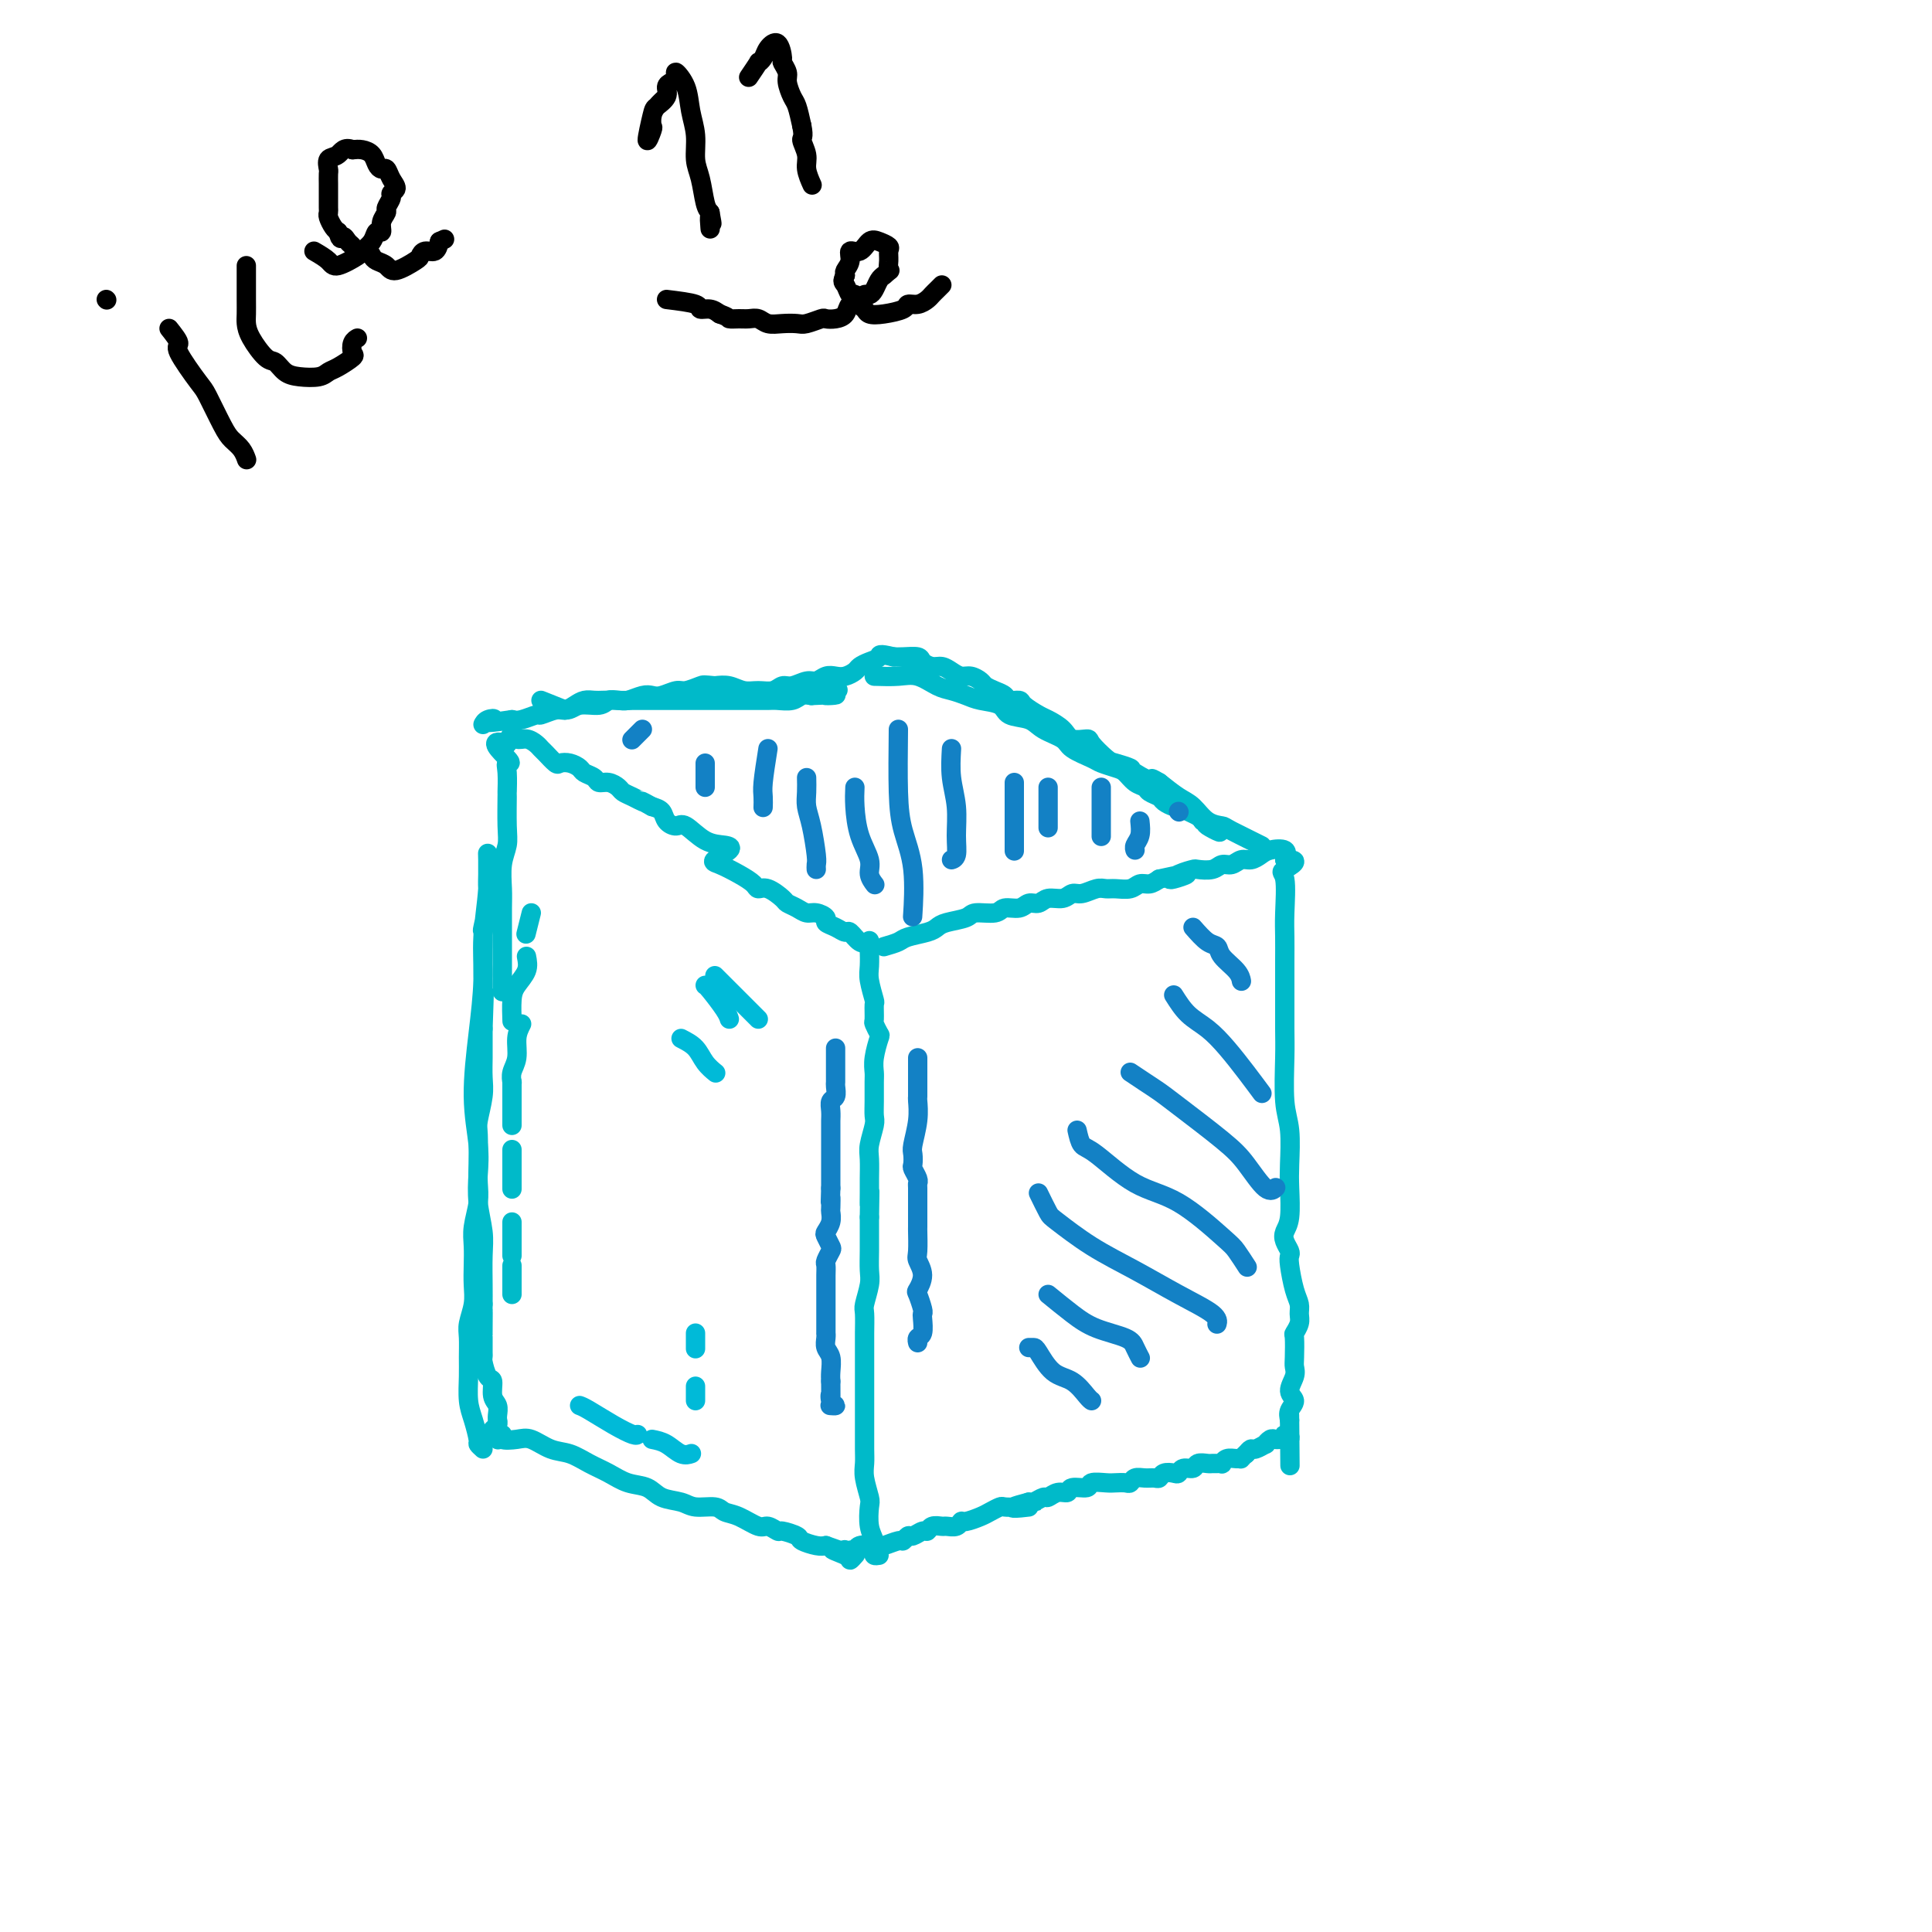 <svg viewBox='0 0 400 400' version='1.1' xmlns='http://www.w3.org/2000/svg' xmlns:xlink='http://www.w3.org/1999/xlink'><g fill='none' stroke='#00BAC9' stroke-width='4' stroke-linecap='round' stroke-linejoin='round'><path d='M100,300c-0.445,-0.407 -0.890,-0.815 -1,-1c-0.110,-0.185 0.114,-0.149 0,-1c-0.114,-0.851 -0.566,-2.591 -1,-4c-0.434,-1.409 -0.849,-2.487 -1,-4c-0.151,-1.513 -0.037,-3.461 0,-5c0.037,-1.539 -0.004,-2.669 0,-4c0.004,-1.331 0.054,-2.862 0,-4c-0.054,-1.138 -0.210,-1.883 0,-3c0.210,-1.117 0.787,-2.608 1,-4c0.213,-1.392 0.061,-2.686 0,-4c-0.061,-1.314 -0.030,-2.648 0,-4c0.030,-1.352 0.061,-2.722 0,-4c-0.061,-1.278 -0.212,-2.465 0,-4c0.212,-1.535 0.788,-3.420 1,-5c0.212,-1.580 0.061,-2.856 0,-4c-0.061,-1.144 -0.030,-2.157 0,-4c0.030,-1.843 0.061,-4.517 0,-6c-0.061,-1.483 -0.212,-1.776 0,-3c0.212,-1.224 0.789,-3.381 1,-5c0.211,-1.619 0.057,-2.702 0,-4c-0.057,-1.298 -0.015,-2.811 0,-4c0.015,-1.189 0.004,-2.054 0,-3c-0.004,-0.946 -0.002,-1.973 0,-3'/><path d='M100,213c0.464,-12.684 0.125,-5.893 0,-4c-0.125,1.893 -0.034,-1.110 0,-3c0.034,-1.890 0.013,-2.667 0,-4c-0.013,-1.333 -0.018,-3.224 0,-5c0.018,-1.776 0.057,-3.439 0,-4c-0.057,-0.561 -0.212,-0.019 0,-1c0.212,-0.981 0.789,-3.483 1,-5c0.211,-1.517 0.056,-2.047 0,-3c-0.056,-0.953 -0.014,-2.328 0,-3c0.014,-0.672 -0.000,-0.640 0,-1c0.000,-0.360 0.015,-1.112 0,-2c-0.015,-0.888 -0.059,-1.914 0,-1c0.059,0.914 0.221,3.766 0,7c-0.221,3.234 -0.826,6.850 -1,10c-0.174,3.150 0.083,5.835 0,9c-0.083,3.165 -0.507,6.809 -1,11c-0.493,4.191 -1.057,8.928 -1,13c0.057,4.072 0.733,7.479 1,10c0.267,2.521 0.124,4.155 0,6c-0.124,1.845 -0.229,3.900 0,6c0.229,2.100 0.793,4.243 1,6c0.207,1.757 0.056,3.127 0,5c-0.056,1.873 -0.016,4.249 0,6c0.016,1.751 0.008,2.875 0,4'/><path d='M100,270c-0.155,14.516 -0.041,4.806 0,2c0.041,-2.806 0.011,1.293 0,3c-0.011,1.707 -0.003,1.021 0,1c0.003,-0.021 0.000,0.622 0,1c-0.000,0.378 0.003,0.490 0,1c-0.003,0.510 -0.011,1.416 0,2c0.011,0.584 0.040,0.846 0,1c-0.040,0.154 -0.151,0.201 0,1c0.151,0.799 0.562,2.350 1,3c0.438,0.650 0.902,0.399 1,1c0.098,0.601 -0.170,2.055 0,3c0.170,0.945 0.779,1.380 1,2c0.221,0.620 0.056,1.423 0,2c-0.056,0.577 -0.002,0.928 0,1c0.002,0.072 -0.048,-0.135 0,0c0.048,0.135 0.195,0.611 0,1c-0.195,0.389 -0.733,0.692 -1,1c-0.267,0.308 -0.264,0.621 0,1c0.264,0.379 0.790,0.822 1,1c0.210,0.178 0.105,0.089 0,0'/><path d='M104,297c-0.243,-0.008 -0.487,-0.016 -1,0c-0.513,0.016 -1.296,0.055 -1,0c0.296,-0.055 1.671,-0.204 2,0c0.329,0.204 -0.387,0.761 0,1c0.387,0.239 1.877,0.161 3,0c1.123,-0.161 1.878,-0.405 3,0c1.122,0.405 2.610,1.461 4,2c1.390,0.539 2.683,0.563 4,1c1.317,0.437 2.658,1.287 4,2c1.342,0.713 2.684,1.290 4,2c1.316,0.710 2.605,1.553 4,2c1.395,0.447 2.895,0.497 4,1c1.105,0.503 1.814,1.459 3,2c1.186,0.541 2.847,0.669 4,1c1.153,0.331 1.797,0.867 3,1c1.203,0.133 2.965,-0.137 4,0c1.035,0.137 1.342,0.682 2,1c0.658,0.318 1.666,0.410 3,1c1.334,0.590 2.995,1.678 4,2c1.005,0.322 1.352,-0.121 2,0c0.648,0.121 1.595,0.807 2,1c0.405,0.193 0.269,-0.106 1,0c0.731,0.106 2.330,0.616 3,1c0.670,0.384 0.411,0.642 1,1c0.589,0.358 2.025,0.817 3,1c0.975,0.183 1.487,0.092 2,0'/><path d='M171,320c10.692,3.725 3.922,1.539 2,1c-1.922,-0.539 1.005,0.570 2,1c0.995,0.430 0.057,0.182 0,0c-0.057,-0.182 0.768,-0.296 1,0c0.232,0.296 -0.130,1.003 0,1c0.130,-0.003 0.751,-0.715 1,-1c0.249,-0.285 0.124,-0.142 0,0'/><path d='M182,322c-0.415,0.069 -0.829,0.138 -1,0c-0.171,-0.138 -0.097,-0.482 0,-1c0.097,-0.518 0.218,-1.209 0,-2c-0.218,-0.791 -0.776,-1.682 -1,-3c-0.224,-1.318 -0.112,-3.065 0,-4c0.112,-0.935 0.226,-1.059 0,-2c-0.226,-0.941 -0.793,-2.698 -1,-4c-0.207,-1.302 -0.056,-2.149 0,-3c0.056,-0.851 0.015,-1.705 0,-3c-0.015,-1.295 -0.004,-3.032 0,-4c0.004,-0.968 0.001,-1.169 0,-2c-0.001,-0.831 -0.000,-2.293 0,-4c0.000,-1.707 0.000,-3.659 0,-5c-0.000,-1.341 -0.001,-2.073 0,-3c0.001,-0.927 0.004,-2.051 0,-3c-0.004,-0.949 -0.015,-1.723 0,-3c0.015,-1.277 0.057,-3.058 0,-4c-0.057,-0.942 -0.211,-1.046 0,-2c0.211,-0.954 0.789,-2.758 1,-4c0.211,-1.242 0.057,-1.920 0,-3c-0.057,-1.080 -0.015,-2.560 0,-4c0.015,-1.440 0.004,-2.840 0,-4c-0.004,-1.160 -0.002,-2.080 0,-3'/><path d='M180,252c0.154,-8.946 0.040,-4.310 0,-3c-0.040,1.310 -0.007,-0.706 0,-2c0.007,-1.294 -0.012,-1.865 0,-3c0.012,-1.135 0.056,-2.834 0,-4c-0.056,-1.166 -0.211,-1.801 0,-3c0.211,-1.199 0.789,-2.964 1,-4c0.211,-1.036 0.056,-1.343 0,-2c-0.056,-0.657 -0.011,-1.665 0,-3c0.011,-1.335 -0.010,-2.997 0,-4c0.010,-1.003 0.051,-1.348 0,-2c-0.051,-0.652 -0.196,-1.611 0,-3c0.196,-1.389 0.732,-3.206 1,-4c0.268,-0.794 0.269,-0.563 0,-1c-0.269,-0.437 -0.808,-1.542 -1,-2c-0.192,-0.458 -0.037,-0.271 0,-1c0.037,-0.729 -0.043,-2.375 0,-3c0.043,-0.625 0.208,-0.228 0,-1c-0.208,-0.772 -0.788,-2.712 -1,-4c-0.212,-1.288 -0.057,-1.925 0,-3c0.057,-1.075 0.015,-2.587 0,-3c-0.015,-0.413 -0.004,0.273 0,0c0.004,-0.273 0.001,-1.507 0,-2c-0.001,-0.493 -0.001,-0.247 0,0'/><path d='M180,195c-0.637,0.233 -1.275,0.466 -2,0c-0.725,-0.466 -1.538,-1.630 -2,-2c-0.462,-0.370 -0.575,0.055 -1,0c-0.425,-0.055 -1.164,-0.588 -2,-1c-0.836,-0.412 -1.771,-0.702 -2,-1c-0.229,-0.298 0.247,-0.605 0,-1c-0.247,-0.395 -1.216,-0.878 -2,-1c-0.784,-0.122 -1.382,0.117 -2,0c-0.618,-0.117 -1.255,-0.591 -2,-1c-0.745,-0.409 -1.599,-0.753 -2,-1c-0.401,-0.247 -0.350,-0.398 -1,-1c-0.650,-0.602 -2.002,-1.657 -3,-2c-0.998,-0.343 -1.644,0.025 -2,0c-0.356,-0.025 -0.424,-0.444 -1,-1c-0.576,-0.556 -1.661,-1.249 -3,-2c-1.339,-0.751 -2.930,-1.561 -4,-2c-1.070,-0.439 -1.617,-0.507 -1,-1c0.617,-0.493 2.398,-1.410 3,-2c0.602,-0.590 0.025,-0.854 -1,-1c-1.025,-0.146 -2.497,-0.175 -4,-1c-1.503,-0.825 -3.035,-2.445 -4,-3c-0.965,-0.555 -1.362,-0.046 -2,0c-0.638,0.046 -1.518,-0.372 -2,-1c-0.482,-0.628 -0.566,-1.465 -1,-2c-0.434,-0.535 -1.217,-0.767 -2,-1'/><path d='M135,167c-2.837,-1.571 -1.929,-0.999 -2,-1c-0.071,-0.001 -1.122,-0.574 -2,-1c-0.878,-0.426 -1.582,-0.706 -2,-1c-0.418,-0.294 -0.550,-0.604 -1,-1c-0.450,-0.396 -1.219,-0.880 -2,-1c-0.781,-0.120 -1.574,0.122 -2,0c-0.426,-0.122 -0.485,-0.607 -1,-1c-0.515,-0.393 -1.485,-0.692 -2,-1c-0.515,-0.308 -0.576,-0.625 -1,-1c-0.424,-0.375 -1.213,-0.807 -2,-1c-0.787,-0.193 -1.572,-0.145 -2,0c-0.428,0.145 -0.499,0.389 -1,0c-0.501,-0.389 -1.433,-1.409 -2,-2c-0.567,-0.591 -0.768,-0.752 -1,-1c-0.232,-0.248 -0.496,-0.583 -1,-1c-0.504,-0.417 -1.249,-0.916 -2,-1c-0.751,-0.084 -1.510,0.247 -2,0c-0.490,-0.247 -0.711,-1.070 -1,-1c-0.289,0.070 -0.644,1.035 -1,2'/><path d='M105,154c-4.641,-1.378 -1.243,1.678 0,3c1.243,1.322 0.333,0.909 0,1c-0.333,0.091 -0.088,0.684 0,2c0.088,1.316 0.020,3.354 0,4c-0.020,0.646 0.009,-0.102 0,1c-0.009,1.102 -0.055,4.053 0,6c0.055,1.947 0.211,2.890 0,4c-0.211,1.110 -0.789,2.387 -1,4c-0.211,1.613 -0.057,3.561 0,5c0.057,1.439 0.015,2.369 0,4c-0.015,1.631 -0.004,3.965 0,5c0.004,1.035 0.001,0.772 0,2c-0.001,1.228 -0.000,3.946 0,6c0.000,2.054 0.000,3.444 0,4c-0.000,0.556 -0.000,0.278 0,0'/><path d='M183,196c1.149,-0.333 2.298,-0.667 3,-1c0.702,-0.333 0.959,-0.666 2,-1c1.041,-0.334 2.868,-0.668 4,-1c1.132,-0.332 1.571,-0.662 2,-1c0.429,-0.338 0.848,-0.683 2,-1c1.152,-0.317 3.036,-0.606 4,-1c0.964,-0.394 1.006,-0.894 2,-1c0.994,-0.106 2.938,0.183 4,0c1.062,-0.183 1.242,-0.838 2,-1c0.758,-0.162 2.094,0.168 3,0c0.906,-0.168 1.384,-0.834 2,-1c0.616,-0.166 1.371,0.167 2,0c0.629,-0.167 1.131,-0.833 2,-1c0.869,-0.167 2.106,0.166 3,0c0.894,-0.166 1.446,-0.829 2,-1c0.554,-0.171 1.111,0.151 2,0c0.889,-0.151 2.111,-0.777 3,-1c0.889,-0.223 1.445,-0.045 2,0c0.555,0.045 1.107,-0.043 2,0c0.893,0.043 2.126,0.218 3,0c0.874,-0.218 1.389,-0.828 2,-1c0.611,-0.172 1.317,0.094 2,0c0.683,-0.094 1.341,-0.547 2,-1'/><path d='M240,182c9.484,-2.121 4.695,-0.424 3,0c-1.695,0.424 -0.294,-0.426 1,-1c1.294,-0.574 2.482,-0.871 3,-1c0.518,-0.129 0.365,-0.091 1,0c0.635,0.091 2.057,0.235 3,0c0.943,-0.235 1.408,-0.851 2,-1c0.592,-0.149 1.312,0.167 2,0c0.688,-0.167 1.344,-0.817 2,-1c0.656,-0.183 1.311,0.100 2,0c0.689,-0.100 1.411,-0.584 2,-1c0.589,-0.416 1.043,-0.766 2,-1c0.957,-0.234 2.416,-0.353 3,0c0.584,0.353 0.292,1.176 0,2'/><path d='M266,178c4.022,-0.191 1.078,1.332 0,2c-1.078,0.668 -0.289,0.483 0,2c0.289,1.517 0.077,4.737 0,7c-0.077,2.263 -0.020,3.570 0,5c0.020,1.430 0.004,2.983 0,5c-0.004,2.017 0.003,4.497 0,7c-0.003,2.503 -0.015,5.029 0,7c0.015,1.971 0.056,3.385 0,6c-0.056,2.615 -0.210,6.430 0,9c0.210,2.570 0.785,3.896 1,6c0.215,2.104 0.071,4.986 0,7c-0.071,2.014 -0.068,3.159 0,5c0.068,1.841 0.200,4.377 0,6c-0.200,1.623 -0.734,2.333 -1,3c-0.266,0.667 -0.265,1.291 0,2c0.265,0.709 0.793,1.502 1,2c0.207,0.498 0.094,0.700 0,1c-0.094,0.300 -0.168,0.699 0,2c0.168,1.301 0.577,3.505 1,5c0.423,1.495 0.859,2.282 1,3c0.141,0.718 -0.015,1.369 0,2c0.015,0.631 0.200,1.243 0,2c-0.200,0.757 -0.784,1.658 -1,2c-0.216,0.342 -0.063,0.126 0,1c0.063,0.874 0.036,2.839 0,4c-0.036,1.161 -0.080,1.518 0,2c0.080,0.482 0.284,1.088 0,2c-0.284,0.912 -1.055,2.131 -1,3c0.055,0.869 0.938,1.388 1,2c0.062,0.612 -0.697,1.318 -1,2c-0.303,0.682 -0.152,1.341 0,2'/><path d='M267,294c0.154,18.121 0.037,5.425 0,1c-0.037,-4.425 0.004,-0.579 0,1c-0.004,1.579 -0.053,0.892 0,1c0.053,0.108 0.207,1.009 0,1c-0.207,-0.009 -0.777,-0.930 -1,-1c-0.223,-0.070 -0.101,0.712 0,1c0.101,0.288 0.180,0.081 0,0c-0.180,-0.081 -0.621,-0.037 -1,0c-0.379,0.037 -0.697,0.066 -1,0c-0.303,-0.066 -0.592,-0.229 -1,0c-0.408,0.229 -0.935,0.849 -1,1c-0.065,0.151 0.333,-0.166 0,0c-0.333,0.166 -1.397,0.814 -2,1c-0.603,0.186 -0.744,-0.090 -1,0c-0.256,0.090 -0.628,0.545 -1,1'/><path d='M258,301c-1.586,1.305 -1.051,1.068 -1,1c0.051,-0.068 -0.382,0.034 -1,0c-0.618,-0.034 -1.423,-0.205 -2,0c-0.577,0.205 -0.927,0.787 -1,1c-0.073,0.213 0.131,0.056 0,0c-0.131,-0.056 -0.597,-0.011 -1,0c-0.403,0.011 -0.741,-0.012 -1,0c-0.259,0.012 -0.437,0.060 -1,0c-0.563,-0.060 -1.512,-0.226 -2,0c-0.488,0.226 -0.516,0.844 -1,1c-0.484,0.156 -1.425,-0.151 -2,0c-0.575,0.151 -0.783,0.758 -1,1c-0.217,0.242 -0.442,0.118 -1,0c-0.558,-0.118 -1.449,-0.229 -2,0c-0.551,0.229 -0.764,0.797 -1,1c-0.236,0.203 -0.496,0.040 -1,0c-0.504,-0.040 -1.252,0.042 -2,0c-0.748,-0.042 -1.497,-0.207 -2,0c-0.503,0.207 -0.759,0.786 -1,1c-0.241,0.214 -0.468,0.061 -1,0c-0.532,-0.061 -1.369,-0.032 -2,0c-0.631,0.032 -1.057,0.065 -2,0c-0.943,-0.065 -2.402,-0.229 -3,0c-0.598,0.229 -0.335,0.850 -1,1c-0.665,0.150 -2.257,-0.171 -3,0c-0.743,0.171 -0.637,0.834 -1,1c-0.363,0.166 -1.197,-0.165 -2,0c-0.803,0.165 -1.576,0.828 -2,1c-0.424,0.172 -0.499,-0.146 -1,0c-0.501,0.146 -1.429,0.756 -2,1c-0.571,0.244 -0.786,0.122 -1,0'/><path d='M213,311c-6.887,1.774 -1.603,1.211 0,1c1.603,-0.211 -0.475,-0.068 -2,0c-1.525,0.068 -2.496,0.061 -3,0c-0.504,-0.061 -0.541,-0.175 -1,0c-0.459,0.175 -1.340,0.639 -2,1c-0.660,0.361 -1.098,0.618 -2,1c-0.902,0.382 -2.268,0.887 -3,1c-0.732,0.113 -0.830,-0.167 -1,0c-0.170,0.167 -0.413,0.781 -1,1c-0.587,0.219 -1.518,0.044 -2,0c-0.482,-0.044 -0.514,0.045 -1,0c-0.486,-0.045 -1.425,-0.223 -2,0c-0.575,0.223 -0.784,0.848 -1,1c-0.216,0.152 -0.437,-0.171 -1,0c-0.563,0.171 -1.467,0.834 -2,1c-0.533,0.166 -0.694,-0.165 -1,0c-0.306,0.165 -0.758,0.828 -1,1c-0.242,0.172 -0.274,-0.146 -1,0c-0.726,0.146 -2.146,0.756 -3,1c-0.854,0.244 -1.142,0.123 -2,0c-0.858,-0.123 -2.286,-0.247 -3,0c-0.714,0.247 -0.713,0.864 -1,1c-0.287,0.136 -0.860,-0.211 -1,0c-0.140,0.211 0.155,0.980 0,1c-0.155,0.020 -0.758,-0.709 -1,-1c-0.242,-0.291 -0.121,-0.146 0,0'/><path d='M112,145c0.000,0.000 5.000,2.000 5,2'/><path d='M117,147c1.237,0.067 1.830,-0.767 3,-1c1.170,-0.233 2.917,0.134 4,0c1.083,-0.134 1.500,-0.768 2,-1c0.500,-0.232 1.081,-0.062 2,0c0.919,0.062 2.174,0.017 3,0c0.826,-0.017 1.223,-0.004 2,0c0.777,0.004 1.935,0.001 3,0c1.065,-0.001 2.036,-0.000 3,0c0.964,0.000 1.920,0.000 3,0c1.080,-0.000 2.284,-0.000 3,0c0.716,0.000 0.944,0.000 2,0c1.056,-0.000 2.939,-0.000 4,0c1.061,0.000 1.299,0.001 2,0c0.701,-0.001 1.864,-0.004 3,0c1.136,0.004 2.244,0.015 3,0c0.756,-0.015 1.162,-0.056 2,0c0.838,0.056 2.110,0.207 3,0c0.890,-0.207 1.397,-0.774 2,-1c0.603,-0.226 1.301,-0.113 2,0'/><path d='M168,144c8.452,-0.405 4.083,0.083 3,0c-1.083,-0.083 1.119,-0.738 2,-1c0.881,-0.262 0.440,-0.131 0,0'/><path d='M181,140c1.763,0.054 3.525,0.108 5,0c1.475,-0.108 2.662,-0.380 4,0c1.338,0.380 2.828,1.410 4,2c1.172,0.590 2.027,0.739 3,1c0.973,0.261 2.064,0.632 3,1c0.936,0.368 1.719,0.731 3,1c1.281,0.269 3.061,0.442 4,1c0.939,0.558 1.036,1.500 2,2c0.964,0.500 2.794,0.557 4,1c1.206,0.443 1.788,1.270 3,2c1.212,0.730 3.052,1.362 4,2c0.948,0.638 1.002,1.283 2,2c0.998,0.717 2.938,1.505 4,2c1.062,0.495 1.244,0.696 2,1c0.756,0.304 2.085,0.711 3,1c0.915,0.289 1.415,0.459 2,1c0.585,0.541 1.255,1.454 2,2c0.745,0.546 1.566,0.725 2,1c0.434,0.275 0.483,0.647 1,1c0.517,0.353 1.503,0.686 2,1c0.497,0.314 0.504,0.609 1,1c0.496,0.391 1.481,0.878 2,1c0.519,0.122 0.572,-0.122 1,0c0.428,0.122 1.231,0.610 2,1c0.769,0.390 1.506,0.683 2,1c0.494,0.317 0.747,0.659 1,1'/><path d='M249,170c6.612,3.936 2.142,1.776 1,1c-1.142,-0.776 1.043,-0.167 2,0c0.957,0.167 0.686,-0.106 1,0c0.314,0.106 1.212,0.592 2,1c0.788,0.408 1.468,0.736 2,1c0.532,0.264 0.918,0.462 2,1c1.082,0.538 2.859,1.416 2,1c-0.859,-0.416 -4.354,-2.127 -6,-3c-1.646,-0.873 -1.444,-0.908 -2,-1c-0.556,-0.092 -1.871,-0.241 -3,-1c-1.129,-0.759 -2.073,-2.127 -3,-3c-0.927,-0.873 -1.836,-1.249 -3,-2c-1.164,-0.751 -2.582,-1.875 -4,-3'/><path d='M240,162c-2.928,-1.747 -0.747,-0.115 -1,0c-0.253,0.115 -2.940,-1.286 -4,-2c-1.060,-0.714 -0.491,-0.742 -1,-1c-0.509,-0.258 -2.094,-0.747 -3,-1c-0.906,-0.253 -1.134,-0.270 -2,-1c-0.866,-0.730 -2.372,-2.175 -3,-3c-0.628,-0.825 -0.379,-1.032 -1,-1c-0.621,0.032 -2.110,0.303 -3,0c-0.890,-0.303 -1.179,-1.181 -2,-2c-0.821,-0.819 -2.174,-1.578 -3,-2c-0.826,-0.422 -1.123,-0.508 -2,-1c-0.877,-0.492 -2.332,-1.389 -3,-2c-0.668,-0.611 -0.550,-0.937 -1,-1c-0.450,-0.063 -1.468,0.138 -2,0c-0.532,-0.138 -0.579,-0.615 -1,-1c-0.421,-0.385 -1.215,-0.677 -2,-1c-0.785,-0.323 -1.561,-0.678 -2,-1c-0.439,-0.322 -0.540,-0.612 -1,-1c-0.460,-0.388 -1.278,-0.874 -2,-1c-0.722,-0.126 -1.350,0.107 -2,0c-0.650,-0.107 -1.324,-0.554 -2,-1c-0.676,-0.446 -1.354,-0.890 -2,-1c-0.646,-0.110 -1.262,0.114 -2,0c-0.738,-0.114 -1.600,-0.567 -2,-1c-0.400,-0.433 -0.338,-0.847 -1,-1c-0.662,-0.153 -2.046,-0.044 -3,0c-0.954,0.044 -1.477,0.022 -2,0'/><path d='M185,136c-3.373,-0.821 -2.805,-0.374 -3,0c-0.195,0.374 -1.155,0.675 -2,1c-0.845,0.325 -1.577,0.674 -2,1c-0.423,0.326 -0.536,0.627 -1,1c-0.464,0.373 -1.278,0.817 -2,1c-0.722,0.183 -1.352,0.106 -2,0c-0.648,-0.106 -1.314,-0.240 -2,0c-0.686,0.240 -1.390,0.853 -2,1c-0.610,0.147 -1.125,-0.171 -2,0c-0.875,0.171 -2.110,0.831 -3,1c-0.890,0.169 -1.435,-0.155 -2,0c-0.565,0.155 -1.152,0.787 -2,1c-0.848,0.213 -1.959,0.005 -3,0c-1.041,-0.005 -2.011,0.191 -3,0c-0.989,-0.191 -1.997,-0.769 -3,-1c-1.003,-0.231 -2.002,-0.116 -3,0'/><path d='M148,142c-2.375,-0.220 -2.313,-0.269 -3,0c-0.687,0.269 -2.122,0.856 -3,1c-0.878,0.144 -1.198,-0.154 -2,0c-0.802,0.154 -2.087,0.759 -3,1c-0.913,0.241 -1.456,0.117 -2,0c-0.544,-0.117 -1.090,-0.227 -2,0c-0.910,0.227 -2.183,0.792 -3,1c-0.817,0.208 -1.177,0.058 -2,0c-0.823,-0.058 -2.108,-0.026 -3,0c-0.892,0.026 -1.392,0.044 -2,0c-0.608,-0.044 -1.323,-0.151 -2,0c-0.677,0.151 -1.317,0.561 -2,1c-0.683,0.439 -1.408,0.906 -2,1c-0.592,0.094 -1.051,-0.185 -2,0c-0.949,0.185 -2.388,0.833 -3,1c-0.612,0.167 -0.395,-0.147 -1,0c-0.605,0.147 -2.030,0.756 -3,1c-0.970,0.244 -1.485,0.122 -2,0'/><path d='M106,149c-7.359,1.099 -4.756,0.346 -4,0c0.756,-0.346 -0.335,-0.285 -1,0c-0.665,0.285 -0.904,0.796 -1,1c-0.096,0.204 -0.048,0.102 0,0'/><path d='M110,189c-0.417,1.667 -0.833,3.333 -1,4c-0.167,0.667 -0.083,0.333 0,0'/><path d='M109,198c0.196,0.987 0.392,1.974 0,3c-0.392,1.026 -1.373,2.089 -2,3c-0.627,0.911 -0.900,1.668 -1,3c-0.100,1.332 -0.029,3.238 0,4c0.029,0.762 0.014,0.381 0,0'/><path d='M108,212c-0.453,0.890 -0.906,1.780 -1,3c-0.094,1.220 0.171,2.770 0,4c-0.171,1.230 -0.777,2.139 -1,3c-0.223,0.861 -0.064,1.675 0,2c0.064,0.325 0.032,0.163 0,0'/><path d='M106,224c0.000,1.268 0.000,2.536 0,3c0.000,0.464 0.000,0.124 0,1c0.000,0.876 0.000,2.967 0,4c0.000,1.033 0.000,1.010 0,1c-0.000,-0.010 0.000,-0.005 0,0'/><path d='M106,238c0.000,1.524 0.000,3.048 0,4c0.000,0.952 0.000,1.333 0,2c0.000,0.667 0.000,1.619 0,2c0.000,0.381 0.000,0.190 0,0'/><path d='M106,253c0.000,0.671 0.000,1.343 0,2c0.000,0.657 0.000,1.300 0,2c0.000,0.700 0.000,1.458 0,2c0.000,0.542 0.000,0.869 0,1c-0.000,0.131 0.000,0.065 0,0'/><path d='M106,262c0.000,0.785 0.000,1.569 0,2c0.000,0.431 0.000,0.508 0,1c0.000,0.492 0.000,1.400 0,2c0.000,0.600 0.000,0.892 0,1c-0.000,0.108 0.000,0.031 0,0c-0.000,-0.031 0.000,-0.015 0,0'/></g>
<g fill='none' stroke='#1381C5' stroke-width='4' stroke-linecap='round' stroke-linejoin='round'><path d='M173,217c-0.000,0.778 -0.000,1.555 0,2c0.000,0.445 0.001,0.557 0,1c-0.001,0.443 -0.004,1.217 0,2c0.004,0.783 0.015,1.574 0,2c-0.015,0.426 -0.057,0.485 0,1c0.057,0.515 0.211,1.485 0,2c-0.211,0.515 -0.789,0.574 -1,1c-0.211,0.426 -0.057,1.217 0,2c0.057,0.783 0.015,1.557 0,2c-0.015,0.443 -0.004,0.557 0,1c0.004,0.443 0.001,1.217 0,2c-0.001,0.783 -0.000,1.574 0,2c0.000,0.426 0.000,0.485 0,1c-0.000,0.515 -0.000,1.486 0,2c0.000,0.514 0.000,0.571 0,1c-0.000,0.429 -0.000,1.231 0,2c0.000,0.769 0.000,1.505 0,2c-0.000,0.495 -0.000,0.747 0,1'/><path d='M172,246c-0.156,4.828 -0.045,2.397 0,2c0.045,-0.397 0.025,1.240 0,2c-0.025,0.760 -0.056,0.641 0,1c0.056,0.359 0.198,1.194 0,2c-0.198,0.806 -0.736,1.582 -1,2c-0.264,0.418 -0.253,0.478 0,1c0.253,0.522 0.747,1.504 1,2c0.253,0.496 0.264,0.504 0,1c-0.264,0.496 -0.803,1.480 -1,2c-0.197,0.520 -0.053,0.576 0,1c0.053,0.424 0.014,1.217 0,2c-0.014,0.783 -0.004,1.557 0,2c0.004,0.443 0.001,0.555 0,1c-0.001,0.445 -0.000,1.223 0,2c0.000,0.777 -0.000,1.552 0,2c0.000,0.448 0.000,0.567 0,1c-0.000,0.433 -0.001,1.180 0,2c0.001,0.820 0.004,1.713 0,2c-0.004,0.287 -0.015,-0.033 0,0c0.015,0.033 0.057,0.418 0,1c-0.057,0.582 -0.211,1.362 0,2c0.211,0.638 0.788,1.133 1,2c0.212,0.867 0.061,2.105 0,3c-0.061,0.895 -0.030,1.448 0,2'/><path d='M172,286c0.021,6.823 0.072,3.881 0,3c-0.072,-0.881 -0.267,0.300 0,1c0.267,0.700 0.995,0.919 1,1c0.005,0.081 -0.713,0.023 -1,0c-0.287,-0.023 -0.144,-0.012 0,0'/><path d='M190,219c-0.002,1.781 -0.004,3.563 0,5c0.004,1.437 0.015,2.531 0,3c-0.015,0.469 -0.056,0.315 0,1c0.056,0.685 0.210,2.210 0,4c-0.210,1.790 -0.785,3.845 -1,5c-0.215,1.155 -0.072,1.409 0,2c0.072,0.591 0.072,1.518 0,2c-0.072,0.482 -0.215,0.518 0,1c0.215,0.482 0.790,1.408 1,2c0.210,0.592 0.056,0.848 0,1c-0.056,0.152 -0.015,0.198 0,1c0.015,0.802 0.003,2.360 0,4c-0.003,1.640 0.004,3.362 0,4c-0.004,0.638 -0.019,0.192 0,1c0.019,0.808 0.071,2.869 0,4c-0.071,1.131 -0.264,1.333 0,2c0.264,0.667 0.985,1.800 1,3c0.015,1.200 -0.676,2.466 -1,3c-0.324,0.534 -0.282,0.336 0,1c0.282,0.664 0.804,2.191 1,3c0.196,0.809 0.067,0.900 0,1c-0.067,0.100 -0.070,0.209 0,1c0.070,0.791 0.215,2.264 0,3c-0.215,0.736 -0.789,0.737 -1,1c-0.211,0.263 -0.060,0.790 0,1c0.060,0.210 0.030,0.105 0,0'/><path d='M247,192c1.050,1.195 2.099,2.391 3,3c0.901,0.609 1.653,0.633 2,1c0.347,0.367 0.289,1.078 1,2c0.711,0.922 2.191,2.056 3,3c0.809,0.944 0.945,1.698 1,2c0.055,0.302 0.027,0.151 0,0'/><path d='M243,206c0.910,1.440 1.821,2.880 3,4c1.179,1.120 2.628,1.919 4,3c1.372,1.081 2.667,2.444 4,4c1.333,1.556 2.705,3.303 4,5c1.295,1.697 2.513,3.342 3,4c0.487,0.658 0.244,0.329 0,0'/><path d='M234,222c0.985,0.661 1.971,1.322 3,2c1.029,0.678 2.103,1.374 3,2c0.897,0.626 1.617,1.183 4,3c2.383,1.817 6.429,4.893 9,7c2.571,2.107 3.669,3.245 5,5c1.331,1.755 2.897,4.126 4,5c1.103,0.874 1.744,0.250 2,0c0.256,-0.250 0.128,-0.125 0,0'/><path d='M223,234c0.271,1.205 0.541,2.410 1,3c0.459,0.590 1.105,0.565 3,2c1.895,1.435 5.037,4.329 8,6c2.963,1.671 5.747,2.119 9,4c3.253,1.881 6.975,5.195 9,7c2.025,1.805 2.353,2.101 3,3c0.647,0.899 1.613,2.400 2,3c0.387,0.600 0.193,0.300 0,0'/><path d='M215,247c0.774,1.584 1.547,3.168 2,4c0.453,0.832 0.584,0.912 2,2c1.416,1.088 4.117,3.185 7,5c2.883,1.815 5.949,3.348 9,5c3.051,1.652 6.086,3.422 9,5c2.914,1.578 5.708,2.963 7,4c1.292,1.037 1.084,1.725 1,2c-0.084,0.275 -0.042,0.138 0,0'/><path d='M217,268c1.715,1.400 3.430,2.799 5,4c1.570,1.201 2.995,2.203 5,3c2.005,0.797 4.589,1.389 6,2c1.411,0.611 1.649,1.241 2,2c0.351,0.759 0.815,1.645 1,2c0.185,0.355 0.093,0.177 0,0'/><path d='M213,279c0.374,-0.002 0.748,-0.004 1,0c0.252,0.004 0.383,0.015 1,1c0.617,0.985 1.721,2.943 3,4c1.279,1.057 2.735,1.211 4,2c1.265,0.789 2.341,2.212 3,3c0.659,0.788 0.903,0.939 1,1c0.097,0.061 0.049,0.030 0,0'/><path d='M244,168c0.000,0.000 0.100,0.100 0.1,0.1'/><path d='M236,170c0.113,1.071 0.226,2.143 0,3c-0.226,0.857 -0.792,1.500 -1,2c-0.208,0.500 -0.060,0.857 0,1c0.060,0.143 0.030,0.071 0,0'/><path d='M228,163c0.000,1.509 0.000,3.018 0,4c0.000,0.982 0.000,1.439 0,2c0.000,0.561 -0.000,1.228 0,2c0.000,0.772 0.000,1.649 0,2c-0.000,0.351 0.000,0.175 0,0'/><path d='M217,163c0.000,1.667 0.000,3.333 0,4c0.000,0.667 0.000,0.333 0,1c0.000,0.667 0.000,2.333 0,3c0.000,0.667 0.000,0.333 0,0'/><path d='M210,162c0.000,1.524 0.000,3.048 0,5c0.000,1.952 0.000,4.333 0,6c0.000,1.667 0.000,2.619 0,3c0.000,0.381 0.000,0.190 0,0'/><path d='M197,155c-0.115,2.008 -0.231,4.016 0,6c0.231,1.984 0.808,3.943 1,6c0.192,2.057 0.000,4.211 0,6c-0.000,1.789 0.192,3.212 0,4c-0.192,0.788 -0.769,0.939 -1,1c-0.231,0.061 -0.115,0.030 0,0'/><path d='M186,151c-0.053,4.758 -0.105,9.516 0,13c0.105,3.484 0.368,5.693 1,8c0.632,2.307 1.633,4.711 2,8c0.367,3.289 0.099,7.462 0,9c-0.099,1.538 -0.028,0.439 0,0c0.028,-0.439 0.014,-0.220 0,0'/><path d='M177,163c-0.050,1.143 -0.101,2.285 0,4c0.101,1.715 0.353,4.001 1,6c0.647,1.999 1.689,3.711 2,5c0.311,1.289 -0.109,2.155 0,3c0.109,0.845 0.745,1.670 1,2c0.255,0.330 0.127,0.165 0,0'/><path d='M167,161c0.022,1.005 0.044,2.009 0,3c-0.044,0.991 -0.156,1.968 0,3c0.156,1.032 0.578,2.119 1,4c0.422,1.881 0.845,4.556 1,6c0.155,1.444 0.042,1.658 0,2c-0.042,0.342 -0.012,0.812 0,1c0.012,0.188 0.006,0.094 0,0'/><path d='M159,155c-0.423,2.679 -0.845,5.357 -1,7c-0.155,1.643 -0.042,2.250 0,3c0.042,0.750 0.012,1.643 0,2c-0.012,0.357 -0.006,0.179 0,0'/><path d='M146,158c0.000,1.578 0.000,3.156 0,4c0.000,0.844 0.000,0.956 0,1c0.000,0.044 0.000,0.022 0,0'/><path d='M133,151c-0.833,0.833 -1.667,1.667 -2,2c-0.333,0.333 -0.167,0.167 0,0'/></g>
<g fill='none' stroke='#00BAD8' stroke-width='4' stroke-linecap='round' stroke-linejoin='round'><path d='M148,202c0.589,0.589 1.177,1.177 2,2c0.823,0.823 1.880,1.880 3,3c1.120,1.120 2.301,2.301 3,3c0.699,0.699 0.914,0.914 1,1c0.086,0.086 0.043,0.043 0,0'/><path d='M146,204c0.113,0.030 0.226,0.060 1,1c0.774,0.940 2.208,2.792 3,4c0.792,1.208 0.940,1.774 1,2c0.060,0.226 0.030,0.113 0,0'/><path d='M141,215c1.101,0.565 2.202,1.131 3,2c0.798,0.869 1.292,2.042 2,3c0.708,0.958 1.631,1.702 2,2c0.369,0.298 0.185,0.149 0,0'/><path d='M144,276c0.000,1.250 0.000,2.500 0,3c0.000,0.500 0.000,0.250 0,0'/><path d='M144,287c0.000,0.732 0.000,1.464 0,2c0.000,0.536 0.000,0.875 0,1c0.000,0.125 0.000,0.036 0,0c0.000,-0.036 0.000,-0.018 0,0'/><path d='M120,291c0.392,0.144 0.785,0.287 2,1c1.215,0.713 3.254,1.995 5,3c1.746,1.005 3.201,1.732 4,2c0.799,0.268 0.943,0.077 1,0c0.057,-0.077 0.029,-0.038 0,0'/><path d='M135,298c0.988,0.196 1.976,0.393 3,1c1.024,0.607 2.083,1.625 3,2c0.917,0.375 1.690,0.107 2,0c0.310,-0.107 0.155,-0.054 0,0'/></g>
<g fill='none' stroke='#000000' stroke-width='4' stroke-linecap='round' stroke-linejoin='round'><path d='M35,68c0.956,1.211 1.912,2.421 2,3c0.088,0.579 -0.692,0.525 0,2c0.692,1.475 2.857,4.478 4,6c1.143,1.522 1.262,1.564 2,3c0.738,1.436 2.093,4.266 3,6c0.907,1.734 1.367,2.372 2,3c0.633,0.628 1.440,1.246 2,2c0.560,0.754 0.874,1.644 1,2c0.126,0.356 0.063,0.178 0,0'/><path d='M22,62c0.000,0.000 0.100,0.100 0.1,0.1'/><path d='M51,55c-0.000,1.225 -0.000,2.449 0,3c0.000,0.551 0.001,0.428 0,1c-0.001,0.572 -0.005,1.838 0,3c0.005,1.162 0.018,2.218 0,3c-0.018,0.782 -0.066,1.288 0,2c0.066,0.712 0.246,1.630 1,3c0.754,1.370 2.082,3.191 3,4c0.918,0.809 1.425,0.606 2,1c0.575,0.394 1.216,1.386 2,2c0.784,0.614 1.710,0.851 3,1c1.290,0.149 2.945,0.210 4,0c1.055,-0.210 1.511,-0.690 2,-1c0.489,-0.310 1.010,-0.451 2,-1c0.990,-0.549 2.448,-1.506 3,-2c0.552,-0.494 0.200,-0.524 0,-1c-0.200,-0.476 -0.246,-1.397 0,-2c0.246,-0.603 0.785,-0.886 1,-1c0.215,-0.114 0.108,-0.057 0,0'/><path d='M65,52c1.159,0.676 2.317,1.353 3,2c0.683,0.647 0.890,1.265 2,1c1.110,-0.265 3.125,-1.415 4,-2c0.875,-0.585 0.612,-0.607 1,-1c0.388,-0.393 1.429,-1.156 2,-2c0.571,-0.844 0.674,-1.769 1,-2c0.326,-0.231 0.876,0.233 1,0c0.124,-0.233 -0.178,-1.162 0,-2c0.178,-0.838 0.837,-1.586 1,-2c0.163,-0.414 -0.170,-0.495 0,-1c0.170,-0.505 0.841,-1.435 1,-2c0.159,-0.565 -0.195,-0.764 0,-1c0.195,-0.236 0.939,-0.510 1,-1c0.061,-0.490 -0.560,-1.195 -1,-2c-0.440,-0.805 -0.698,-1.708 -1,-2c-0.302,-0.292 -0.647,0.027 -1,0c-0.353,-0.027 -0.713,-0.399 -1,-1c-0.287,-0.601 -0.500,-1.431 -1,-2c-0.500,-0.569 -1.286,-0.877 -2,-1c-0.714,-0.123 -1.357,-0.062 -2,0'/><path d='M73,31c-1.796,-0.732 -2.285,0.438 -3,1c-0.715,0.562 -1.656,0.517 -2,1c-0.344,0.483 -0.092,1.494 0,2c0.092,0.506 0.025,0.506 0,1c-0.025,0.494 -0.006,1.480 0,2c0.006,0.520 0.001,0.572 0,1c-0.001,0.428 0.003,1.232 0,2c-0.003,0.768 -0.012,1.501 0,2c0.012,0.499 0.044,0.762 0,1c-0.044,0.238 -0.166,0.449 0,1c0.166,0.551 0.619,1.443 1,2c0.381,0.557 0.691,0.778 1,1'/><path d='M70,48c0.489,2.189 0.712,1.160 1,1c0.288,-0.160 0.641,0.549 1,1c0.359,0.451 0.725,0.646 1,1c0.275,0.354 0.458,0.868 1,1c0.542,0.132 1.441,-0.117 2,0c0.559,0.117 0.777,0.599 1,1c0.223,0.401 0.452,0.721 1,1c0.548,0.279 1.417,0.515 2,1c0.583,0.485 0.881,1.217 2,1c1.119,-0.217 3.060,-1.384 4,-2c0.940,-0.616 0.881,-0.681 1,-1c0.119,-0.319 0.417,-0.894 1,-1c0.583,-0.106 1.452,0.255 2,0c0.548,-0.255 0.774,-1.128 1,-2'/><path d='M91,50c1.833,-0.833 0.917,-0.417 0,0'/><path d='M138,20c-0.735,0.678 -1.469,1.357 -2,2c-0.531,0.643 -0.857,1.251 -1,2c-0.143,0.749 -0.103,1.638 0,2c0.103,0.362 0.270,0.196 0,1c-0.270,0.804 -0.977,2.577 -1,2c-0.023,-0.577 0.637,-3.503 1,-5c0.363,-1.497 0.427,-1.566 1,-2c0.573,-0.434 1.654,-1.232 2,-2c0.346,-0.768 -0.044,-1.505 0,-2c0.044,-0.495 0.522,-0.748 1,-1c0.478,-0.252 0.955,-0.501 1,-1c0.045,-0.499 -0.343,-1.246 0,-1c0.343,0.246 1.415,1.484 2,3c0.585,1.516 0.681,3.309 1,5c0.319,1.691 0.859,3.279 1,5c0.141,1.721 -0.117,3.575 0,5c0.117,1.425 0.608,2.422 1,4c0.392,1.578 0.683,3.737 1,5c0.317,1.263 0.658,1.632 1,2'/><path d='M147,44c0.774,4.131 0.208,1.458 0,1c-0.208,-0.458 -0.060,1.298 0,2c0.060,0.702 0.030,0.351 0,0'/><path d='M155,16c0.871,-1.286 1.742,-2.572 2,-3c0.258,-0.428 -0.099,0.001 0,0c0.099,-0.001 0.652,-0.433 1,-1c0.348,-0.567 0.489,-1.270 1,-2c0.511,-0.730 1.390,-1.487 2,-1c0.610,0.487 0.951,2.218 1,3c0.049,0.782 -0.194,0.617 0,1c0.194,0.383 0.826,1.315 1,2c0.174,0.685 -0.108,1.122 0,2c0.108,0.878 0.606,2.198 1,3c0.394,0.802 0.684,1.086 1,2c0.316,0.914 0.658,2.457 1,4'/><path d='M166,26c0.554,2.699 -0.062,2.447 0,3c0.062,0.553 0.800,1.911 1,3c0.200,1.089 -0.138,1.909 0,3c0.138,1.091 0.754,2.455 1,3c0.246,0.545 0.123,0.273 0,0'/><path d='M138,62c2.470,0.304 4.940,0.607 6,1c1.060,0.393 0.708,0.875 1,1c0.292,0.125 1.226,-0.107 2,0c0.774,0.107 1.387,0.554 2,1'/><path d='M149,65c2.059,0.692 1.706,0.921 2,1c0.294,0.079 1.236,0.007 2,0c0.764,-0.007 1.349,0.050 2,0c0.651,-0.050 1.366,-0.209 2,0c0.634,0.209 1.186,0.784 2,1c0.814,0.216 1.891,0.072 3,0c1.109,-0.072 2.250,-0.071 3,0c0.750,0.071 1.108,0.213 2,0c0.892,-0.213 2.318,-0.782 3,-1c0.682,-0.218 0.620,-0.086 1,0c0.380,0.086 1.201,0.124 2,0c0.799,-0.124 1.576,-0.411 2,-1c0.424,-0.589 0.495,-1.480 1,-2c0.505,-0.520 1.445,-0.668 2,-1c0.555,-0.332 0.726,-0.849 1,-1c0.274,-0.151 0.651,0.063 1,0c0.349,-0.063 0.671,-0.401 1,-1c0.329,-0.599 0.665,-1.457 1,-2c0.335,-0.543 0.667,-0.772 1,-1'/><path d='M183,57c1.772,-1.527 1.201,-0.843 1,-1c-0.201,-0.157 -0.032,-1.154 0,-2c0.032,-0.846 -0.074,-1.539 0,-2c0.074,-0.461 0.327,-0.689 0,-1c-0.327,-0.311 -1.235,-0.704 -2,-1c-0.765,-0.296 -1.385,-0.493 -2,0c-0.615,0.493 -1.223,1.676 -2,2c-0.777,0.324 -1.724,-0.212 -2,0c-0.276,0.212 0.118,1.173 0,2c-0.118,0.827 -0.748,1.522 -1,2c-0.252,0.478 -0.126,0.739 0,1'/><path d='M175,57c-0.821,1.407 -0.374,1.423 0,2c0.374,0.577 0.676,1.713 1,2c0.324,0.287 0.668,-0.276 1,0c0.332,0.276 0.650,1.392 1,2c0.350,0.608 0.733,0.709 1,1c0.267,0.291 0.417,0.772 1,1c0.583,0.228 1.599,0.202 3,0c1.401,-0.202 3.187,-0.579 4,-1c0.813,-0.421 0.651,-0.886 1,-1c0.349,-0.114 1.207,0.124 2,0c0.793,-0.124 1.522,-0.611 2,-1c0.478,-0.389 0.706,-0.682 1,-1c0.294,-0.318 0.656,-0.662 1,-1c0.344,-0.338 0.672,-0.669 1,-1'/></g>
</svg>